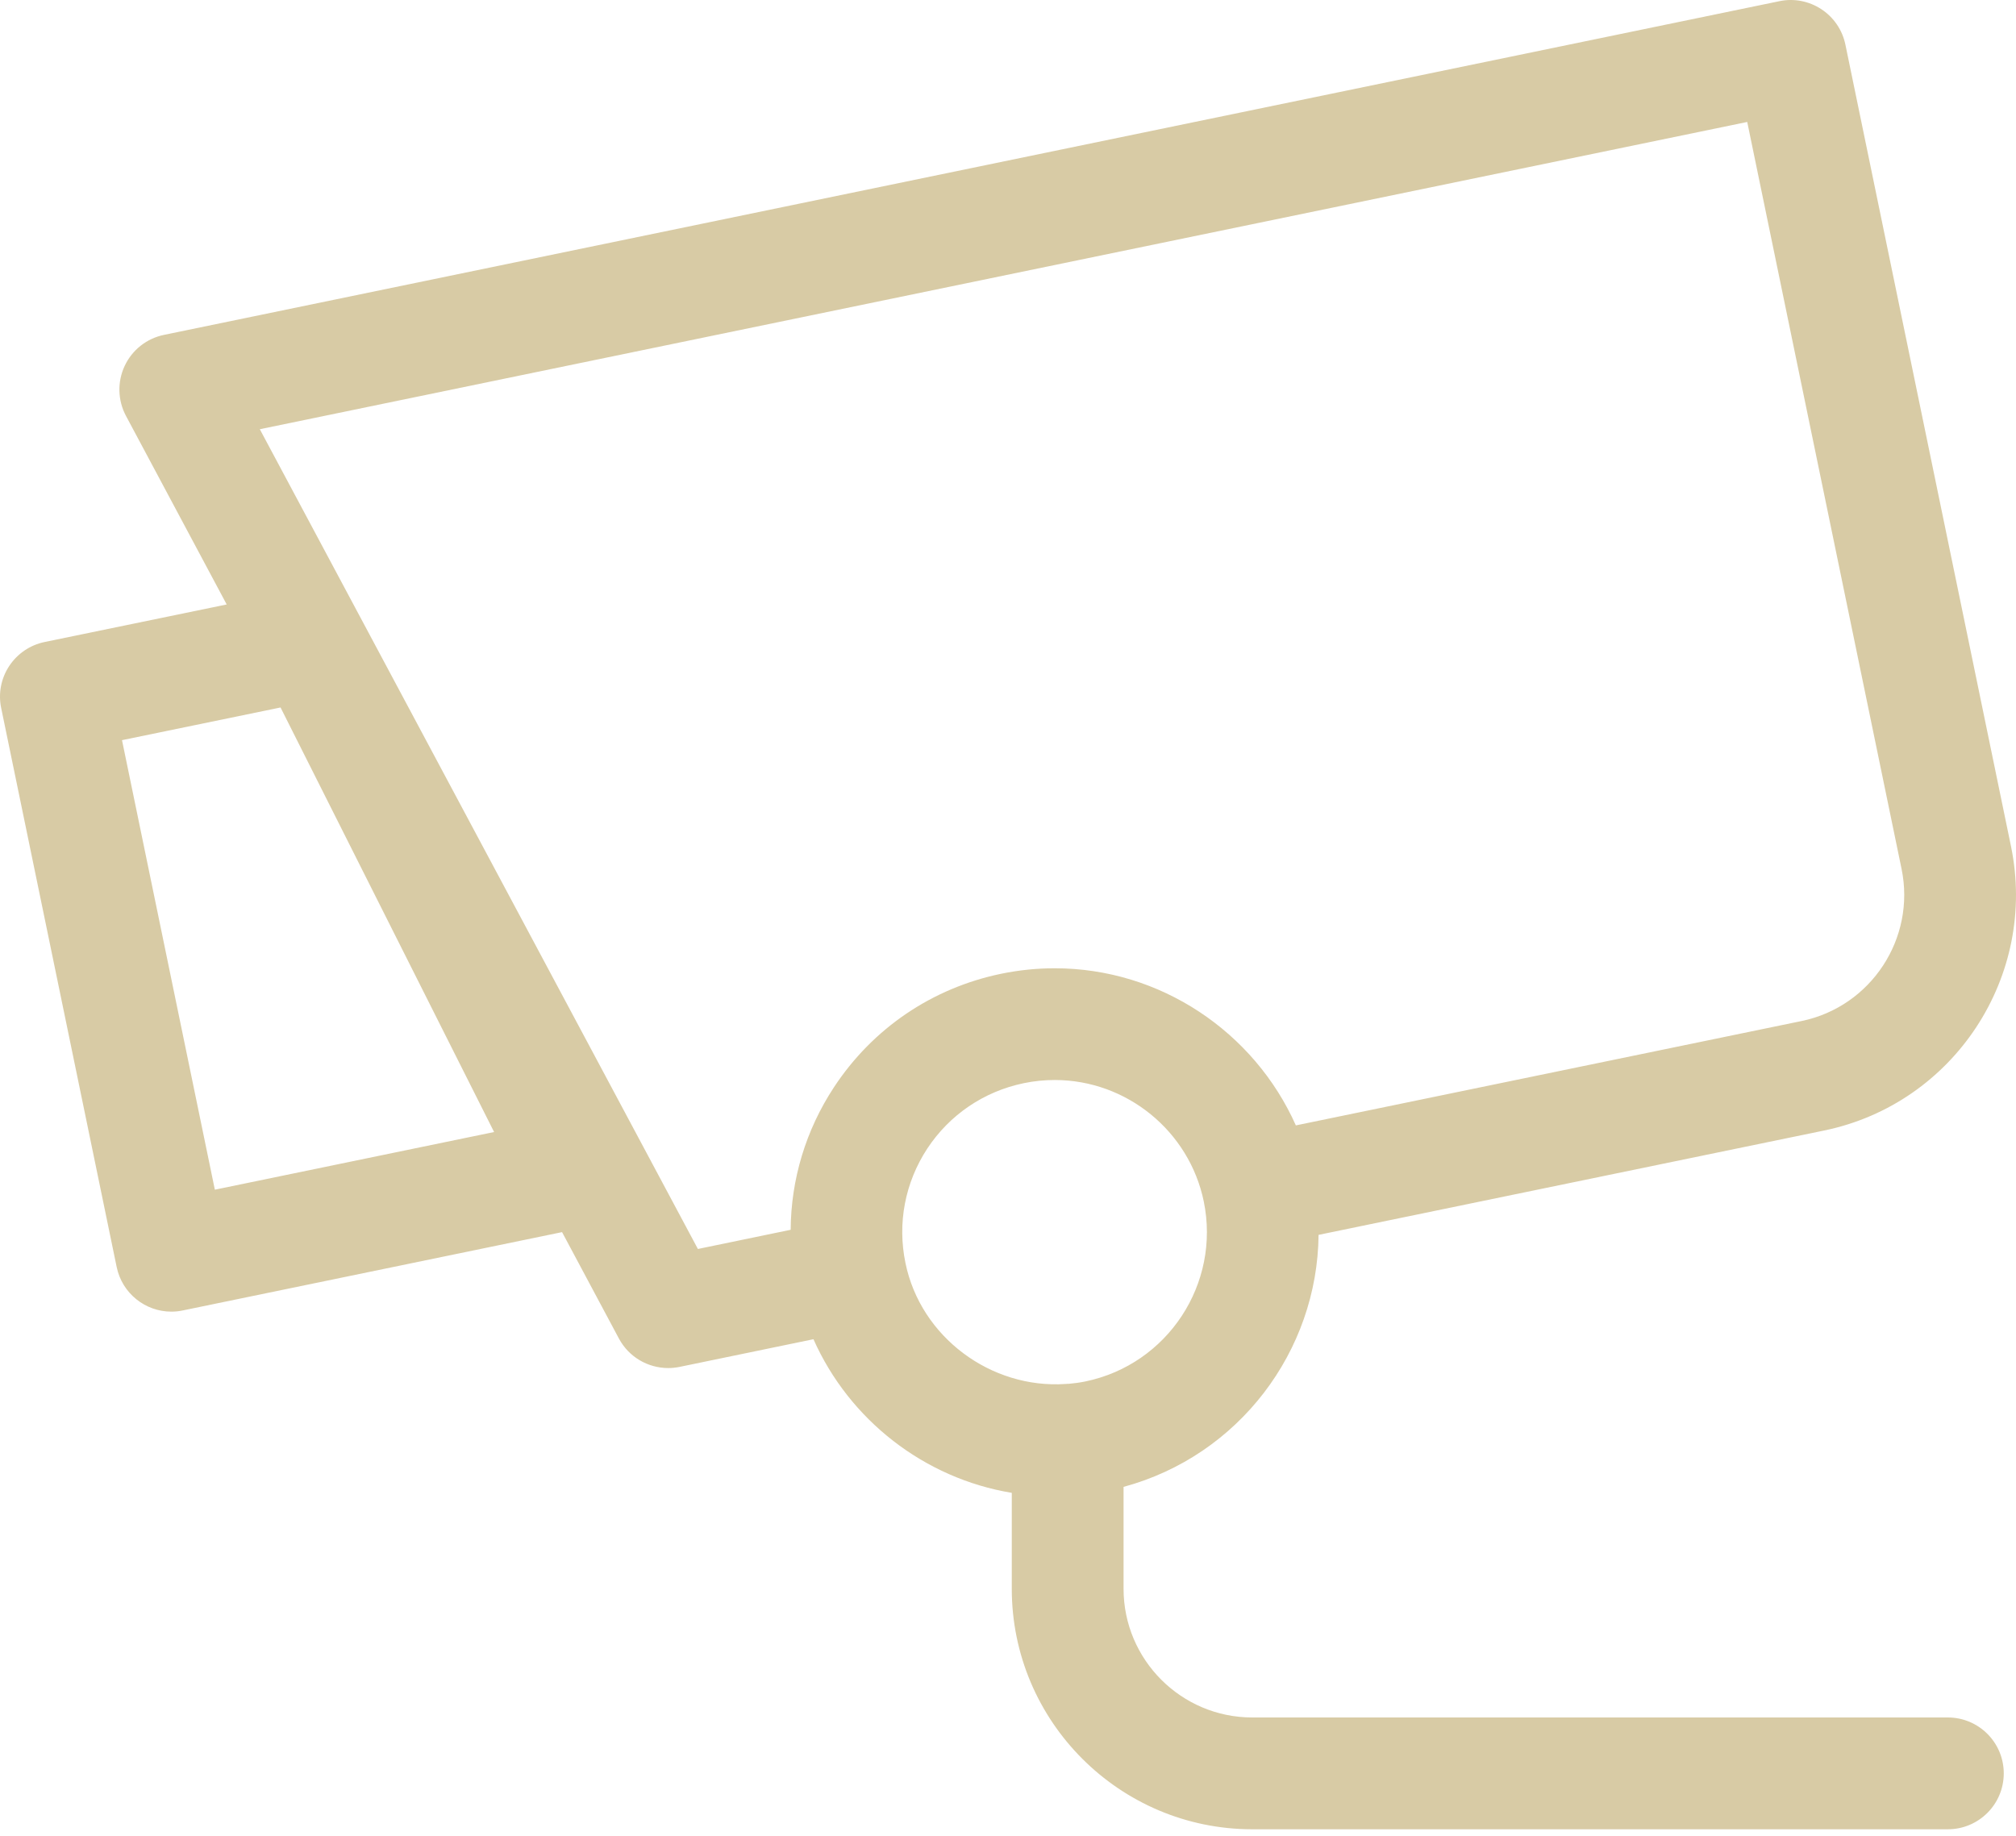 <svg width="56" height="51" viewBox="0 0 56 51" fill="none" xmlns="http://www.w3.org/2000/svg">
<path d="M3.241 35.199C3.393 35.933 4.039 36.438 4.759 36.438C4.863 36.438 4.969 36.428 5.076 36.405L15.613 34.229L17.192 37.185C17.466 37.698 17.997 38.005 18.562 38.005C18.667 38.005 18.772 37.994 18.877 37.973L22.596 37.204C23.593 39.448 25.672 41.069 28.105 41.472V44.137C28.105 47.821 31.102 50.818 34.785 50.818H54.106C54.965 50.818 55.66 50.123 55.66 49.265C55.66 48.408 54.965 47.712 54.106 47.712H34.784C32.813 47.712 31.21 46.108 31.21 44.137V41.306C34.412 40.44 36.596 37.538 36.627 34.305L50.676 31.405C54.28 30.659 56.606 27.117 55.861 23.511L51.261 1.239C51.178 0.836 50.938 0.482 50.594 0.256C50.249 0.029 49.828 -0.052 49.427 0.033L4.555 9.303C4.076 9.402 3.671 9.72 3.463 10.165C3.256 10.608 3.269 11.123 3.5 11.555L6.297 16.792L1.24 17.835C0.837 17.918 0.483 18.158 0.256 18.502C0.029 18.846 -0.052 19.266 0.033 19.67L3.241 35.199ZM30.15 38.377C29.992 38.41 29.834 38.43 29.677 38.444C29.669 38.443 29.664 38.442 29.658 38.442C29.638 38.442 29.621 38.447 29.603 38.447C27.53 38.59 25.575 37.148 25.152 35.089C24.922 33.982 25.139 32.853 25.757 31.909C26.379 30.966 27.331 30.321 28.438 30.091C28.722 30.032 29.012 30.003 29.298 30.003C31.294 30.003 33.035 31.421 33.438 33.377C33.908 35.663 32.434 37.905 30.15 38.377ZM48.534 3.388L52.821 24.138C53.22 26.068 51.974 27.964 50.047 28.364L35.996 31.264C34.838 28.666 32.23 26.899 29.299 26.899C28.803 26.899 28.302 26.95 27.812 27.051C25.892 27.448 24.242 28.568 23.165 30.205C22.38 31.4 21.972 32.767 21.963 34.164L19.386 34.697L7.217 11.924L48.534 3.388ZM7.793 19.654L13.725 31.448L5.968 33.05L3.389 20.562L7.793 19.654Z" fill="#D8CBA5"/>
</svg>
